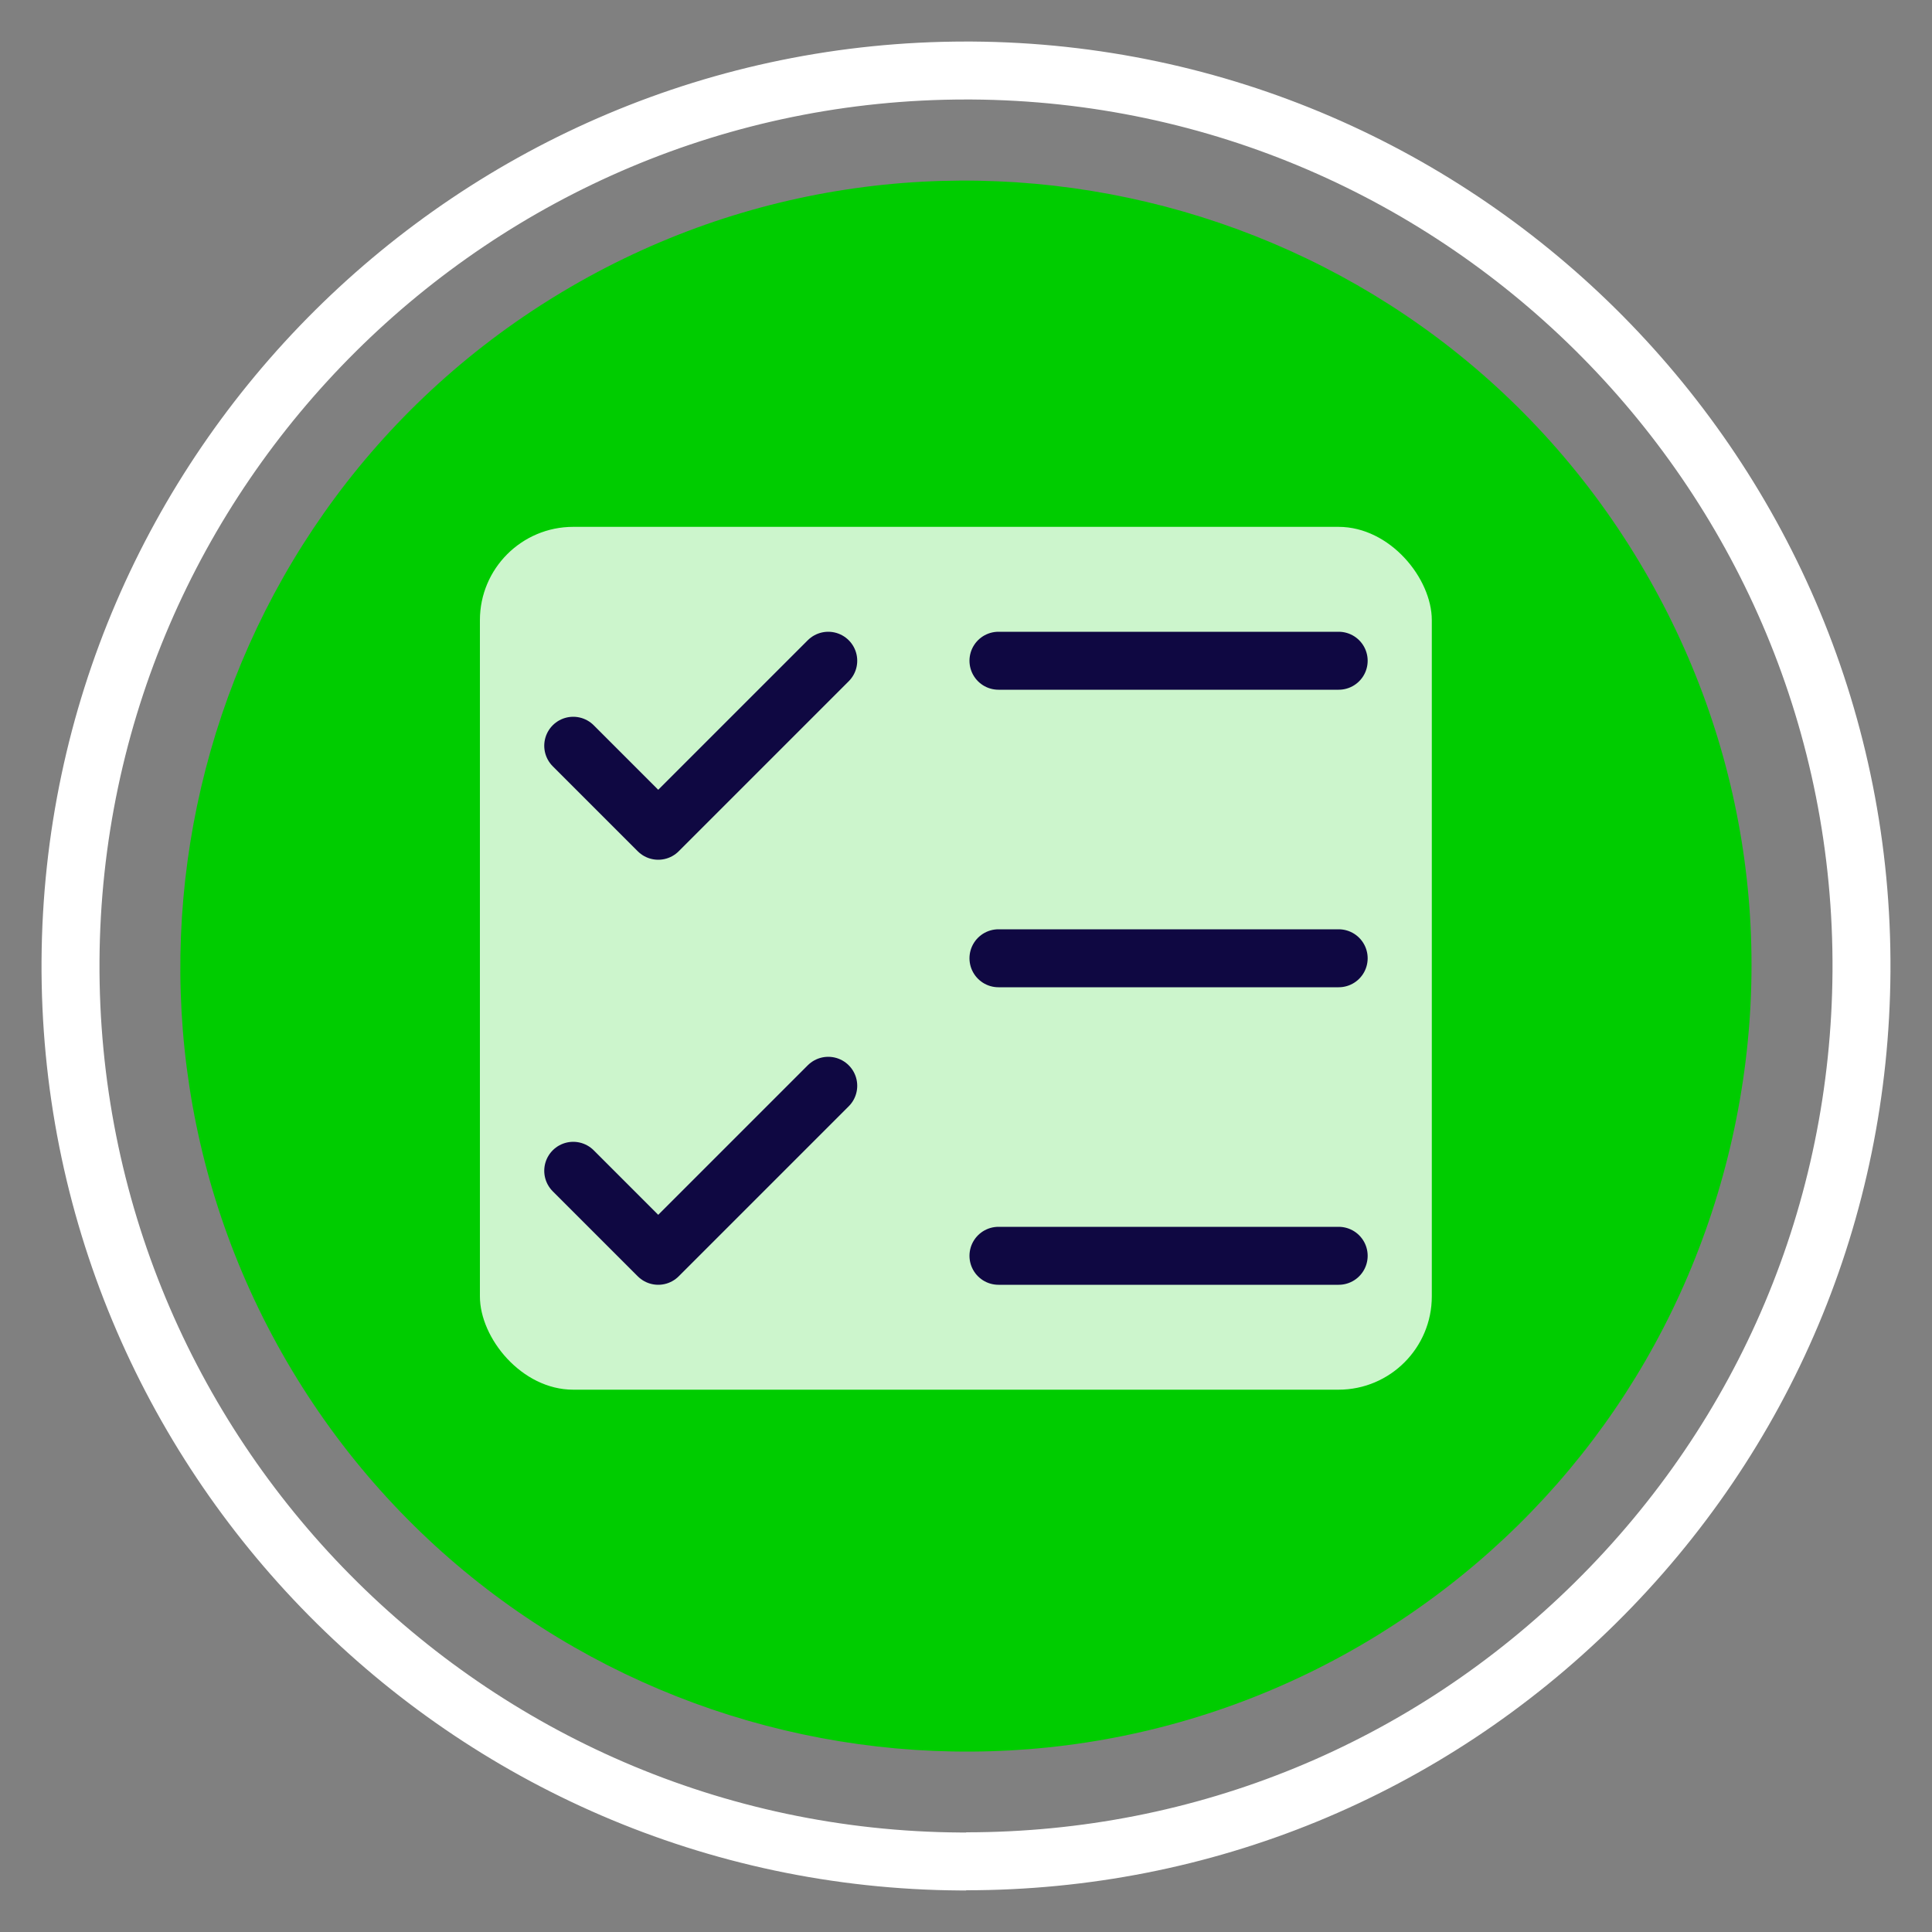 <svg xmlns="http://www.w3.org/2000/svg" viewBox="0 0 100 100"><rect x="0" y="0" width="100" height="100" fill="#808080" stroke="none"/><defs><style>      .cls-1 {        fill: #ccf5cc;      }      .cls-2 {        stroke: #fff;        stroke-miterlimit: 10;      }      .cls-2, .cls-3 {        fill: none;        stroke-width: 3px;      }      .cls-4 {        fill: #0c0;      }      .cls-3 {        stroke: #0f0842;        stroke-linecap: round;        stroke-linejoin: round;      }    </style></defs><g id="Background"><path class="cls-4" d="M71.55,84.48l-.22.14c-19.09,11.77-44.19,5.82-55.96-13.27C3.65,52.33,9.52,27.35,28.43,15.52l.21-.13c19.08-11.77,44.18-5.82,55.95,13.27,5.7,9.24,7.46,20.16,4.96,30.73-2.49,10.49-8.88,19.39-18,25.09"></path><path class="cls-2" d="M50.01,96.35h-.29c-25.56-.16-46.22-21.08-46.07-46.63C3.81,24.26,24.58,3.65,50,3.65h.29c25.55.16,46.22,21.07,46.06,46.63-.08,12.38-4.97,23.99-13.78,32.69-8.74,8.63-20.29,13.37-32.56,13.37"></path></g><g id="Icons"><rect class="cls-1" x="24.84" y="27.27" width="49.27" height="44.66" rx="4.83" ry="4.83"></rect><path class="cls-3" d="M51.68,34.2h17.61M51.68,49.6h17.61M51.68,65h17.61M29.67,60.6l4.4,4.4,8.8-8.8M29.67,38.6l4.4,4.4,8.8-8.8"></path></g></svg>